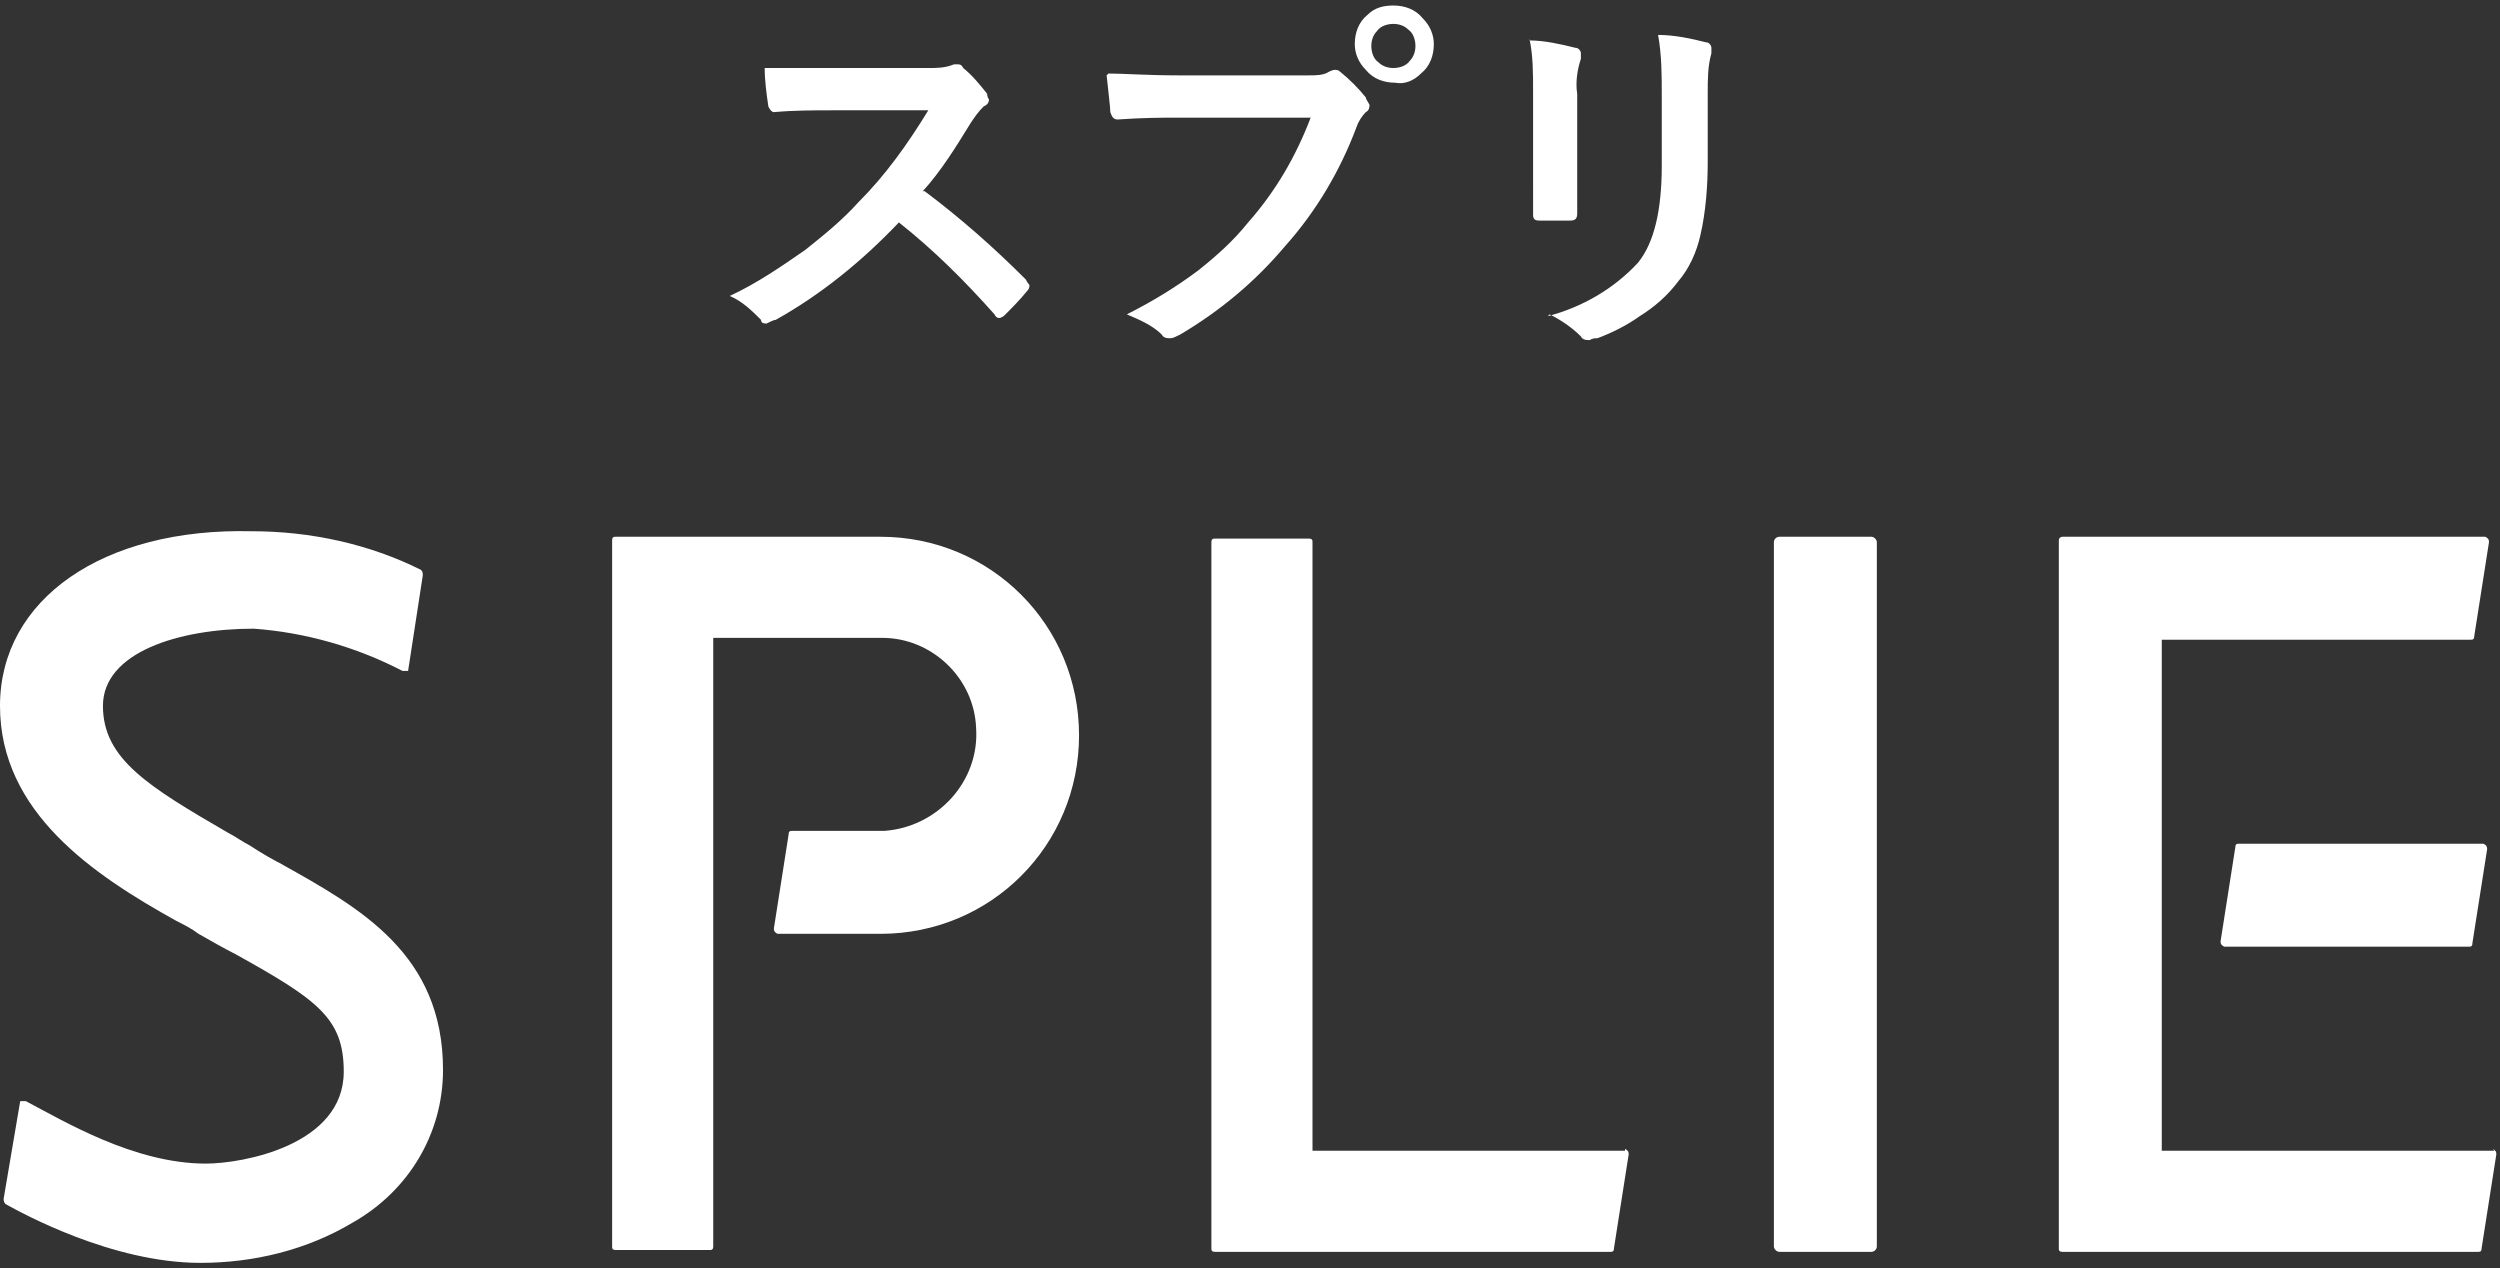 <svg id="_レイヤー_1" data-name="レイヤー 1" xmlns="http://www.w3.org/2000/svg" width="136" height="69" version="1.1"><rect width="100%" height="100%" fill="#333333" stroke="none"/><defs><clipPath id="clippath"><path stroke-width="0" fill="none" d="M0 28.7h135.8v40H0z"/></clipPath><style>.cls-2{stroke-width:0;fill:#fff}</style></defs><g id="_グループ_173" data-name="グループ 173"><g clip-path="url(#clippath)"><g id="_グループ_54" data-name="グループ 54"><path id="_パス_38" data-name="パス 38" class="cls-2" d="M15.5 47.1c-.6-.3-1.3-.7-1.9-1.1-.4-.2-.8-.5-1.2-.7-4.3-2.5-6.8-4-6.8-6.9s4.1-4.2 8.2-4.2c2.8.2 5.6 1 8.1 2.3h.3l.8-5.2c0-.1 0-.2-.1-.3-2.8-1.4-6-2.1-9.2-2.1C5.6 28.7 0 32.6 0 38.4s5.1 9.2 9.6 11.7c.4.2.8.4 1.2.7.7.4 1.4.8 2 1.1 4.5 2.5 5.9 3.5 5.9 6.4 0 4-5.5 5-7.5 5-3.9 0-7.7-2.3-9.8-3.4h-.3l-.9 5.3c0 .1 0 .2.1.3.9.5 5.8 3.2 10.6 3.2 2.9 0 5.8-.7 8.3-2.2 3-1.7 4.9-4.8 4.9-8.3 0-6.3-4.5-8.8-8.8-11.2"/><rect id="_長方形_98" data-name="長方形 98" class="cls-2" x="96.5" y="29.2" width="5.6" height="38.9" rx=".3" ry=".3"/><path id="_パス_39" data-name="パス 39" class="cls-2" d="M88.4 62.6h-17V29.5c0-.1 0-.2-.2-.2h-5.1c-.1 0-.2 0-.2.2v38.4c0 .1 0 .2.2.2h21.5c.1 0 .2 0 .2-.2l.8-5.1c0-.1 0-.2-.2-.3"/><path id="_パス_40" data-name="パス 40" class="cls-2" d="M135.7 62.6h-18.1V34.8h16.8c.1 0 .2 0 .2-.2l.8-5.1c0-.1 0-.2-.2-.3h-23s-.2 0-.2.2v38.5c0 .1 0 .2.2.2h22.6c.1 0 .2 0 .2-.2l.8-5.1c0-.1 0-.2-.2-.3"/><path id="_パス_41" data-name="パス 41" class="cls-2" d="M121.8 45.9c-.1 0-.2 0-.2.2l-.8 5.1c0 .1 0 .2.2.3h13.3c.1 0 .2 0 .2-.2l.8-5.1c0-.1 0-.2-.2-.3h-13.3z"/><path id="_パス_42" data-name="パス 42" class="cls-2" d="M58.7 40c0-6-4.8-10.8-10.8-10.8H33.5c-.1 0-.2 0-.2.2v38.4c0 .1 0 .2.2.2h5.1c.1 0 .2 0 .2-.2V34.7H48c2.7 0 5 2.2 5.1 4.9.2 2.9-2.1 5.4-5 5.6h-5c-.1 0-.2 0-.2.2l-.8 5.1c0 .1 0 .2.2.3h5.6c6 0 10.8-4.8 10.8-10.8z"/></g></g><path id="_パス_239" data-name="パス 239" class="cls-2" d="M50.3 10.4c2 1.5 3.8 3.1 5.5 4.8 0 0 .1.2.2.3 0 .1 0 .2-.1.3-.4.5-.9 1-1.3 1.4l-.2.1c-.1 0-.2 0-.3-.2-1.6-1.8-3.3-3.5-5.2-5-2 2.1-4.2 3.9-6.7 5.3-.1 0-.3.1-.5.2-.1 0-.3 0-.3-.2-.5-.5-1-1-1.7-1.3 1.5-.7 2.8-1.6 4.1-2.5 1-.8 2-1.6 2.9-2.6 1.5-1.5 2.7-3.2 3.8-5h-5.2c-1 0-2.1 0-3.2.1-.1 0-.2-.1-.3-.3-.1-.7-.2-1.4-.2-2.1h8.9c.5 0 .9 0 1.4-.2h.2c.1 0 .2 0 .3.2.5.4.9.9 1.3 1.4 0 0 0 .2.1.3 0 .2-.1.3-.3.4-.3.3-.5.6-.7.9-.8 1.3-1.6 2.6-2.6 3.7zm10-6.4c.8 0 2.1.1 3.8.1h7.1c.4 0 .8 0 1.1-.2 0 0 .2-.1.3-.1.1 0 .2 0 .3.1.5.4 1 .9 1.4 1.4 0 .1.1.2.2.4 0 .1 0 .3-.2.4-.2.2-.4.5-.5.8-.9 2.4-2.2 4.6-3.9 6.5-1.6 1.9-3.5 3.5-5.7 4.8-.2.1-.4.2-.5.2-.2 0-.4 0-.5-.2-.5-.5-1.2-.8-1.9-1.1 1.4-.7 2.7-1.5 3.9-2.4 1-.8 1.9-1.6 2.7-2.6 1.5-1.7 2.6-3.6 3.4-5.7h-7.2c-.8 0-1.9 0-3.3.1-.2 0-.3-.1-.4-.4 0-.3-.1-1-.2-2zM75.8.3c.6 0 1.2.2 1.6.7.4.4.6.9.6 1.4 0 .6-.2 1.2-.7 1.6-.4.4-.9.6-1.4.5-.6 0-1.2-.2-1.6-.7-.4-.4-.6-.9-.6-1.4 0-.6.2-1.2.7-1.6.4-.4.9-.5 1.4-.5zm0 1c-.3 0-.7.1-.9.4-.2.2-.3.5-.3.8 0 .3.1.7.4.9.2.2.5.3.8.3.3 0 .7-.1.9-.4.2-.2.3-.5.3-.8 0-.3-.1-.7-.4-.9-.2-.2-.5-.3-.8-.3zm7.4.9c.8 0 1.7.2 2.5.4.2 0 .3.2.3.3v.3c-.2.6-.3 1.3-.2 1.9v6.5c0 .3-.1.4-.4.4h-1.6c-.2 0-.4 0-.4-.3V5c0-1 0-2-.2-2.9zm1 15c1.9-.5 3.6-1.5 4.9-2.9.9-1.1 1.3-2.9 1.3-5.3V5.2c0-1.1 0-2.2-.2-3.3.9 0 1.8.2 2.6.4.2 0 .3.2.3.3v.3c-.2.7-.2 1.4-.2 2.2v3.7c0 1.3-.1 2.7-.4 4-.2.9-.6 1.8-1.2 2.5-.6.8-1.3 1.4-2.1 1.9-.7.5-1.5.9-2.3 1.2-.1 0-.3 0-.4.1-.2 0-.4 0-.5-.2-.5-.5-1.1-.9-1.7-1.2z"/></g></svg>